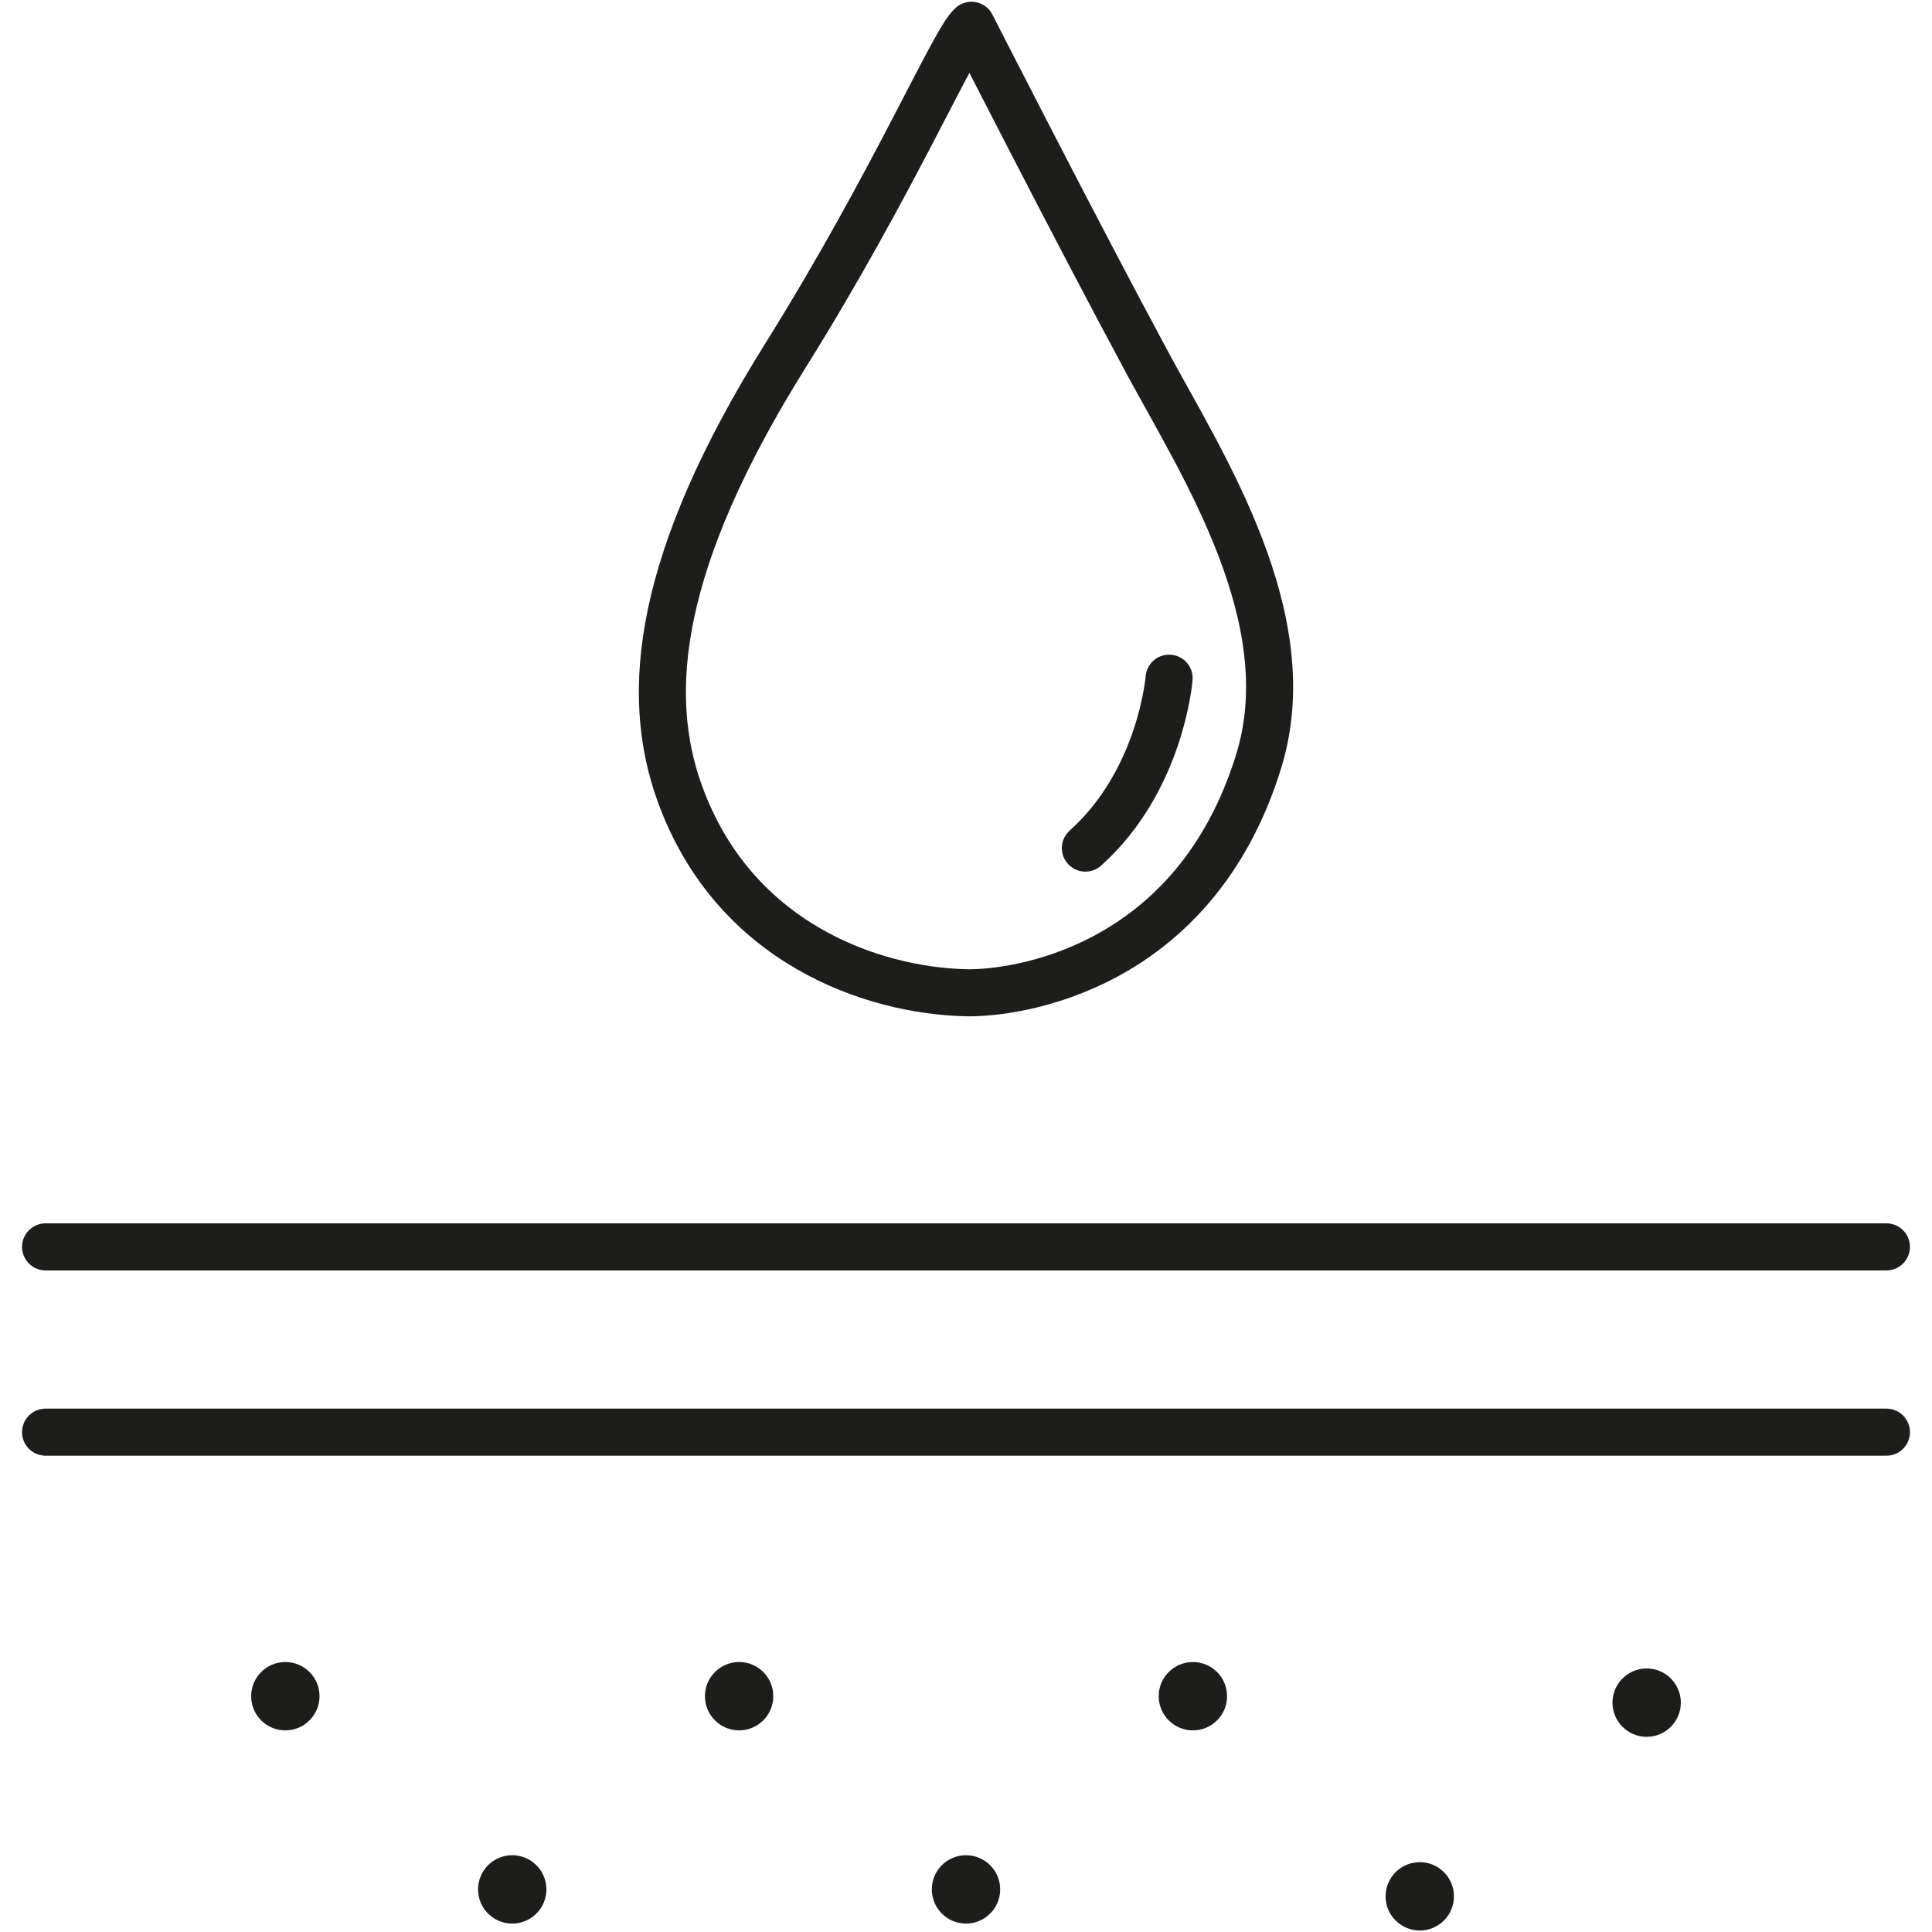 <svg viewBox="0 0 39 39" xmlns="http://www.w3.org/2000/svg" data-name="Ebene 1" id="Ebene_1">
  <defs>
    <style>
      .cls-1 {
        stroke-miterlimit: 10;
        stroke-width: .95px;
      }

      .cls-1, .cls-2 {
        fill: none;
        stroke: #1d1d1b;
        stroke-linecap: round;
      }

      .cls-3 {
        fill: #1d1d1b;
      }

      .cls-2 {
        stroke-linejoin: round;
        stroke-width: .95px;
      }
    </style>
  </defs>
  <g>
    <circle r=".69" cy="34.24" cx="5.76" class="cls-3"></circle>
    <circle r=".69" cy="38.14" cx="10.34" class="cls-3"></circle>
    <circle r=".69" cy="34.24" cx="14.92" class="cls-3"></circle>
    <circle r=".69" cy="38.14" cx="19.5" class="cls-3"></circle>
    <circle r=".69" cy="34.24" cx="24.08" class="cls-3"></circle>
    <circle r=".69" cy="38.28" cx="28.66" class="cls-3"></circle>
    <circle r=".69" cy="34.37" cx="33.24" class="cls-3"></circle>
  </g>
  <line y2="25.17" x2="38.08" y1="25.17" x1=".92" class="cls-1"></line>
  <line y2="28.91" x2="38.08" y1="28.91" x1=".92" class="cls-1"></line>
  <g>
    <path d="M19.61.51s2.11,4.14,3.56,6.83c1.13,2.09,3.12,5.16,2.24,8.02-1.3,4.23-4.93,4.7-5.9,4.68-1.9-.04-4.7-1-5.79-4.03-.73-2.02-.45-4.7,2.14-8.84,2.18-3.49,3.4-6.36,3.75-6.66Z" class="cls-2"></path>
    <path d="M23.6,13.69s-.16,2.06-1.69,3.43" class="cls-2"></path>
  </g>
</svg>